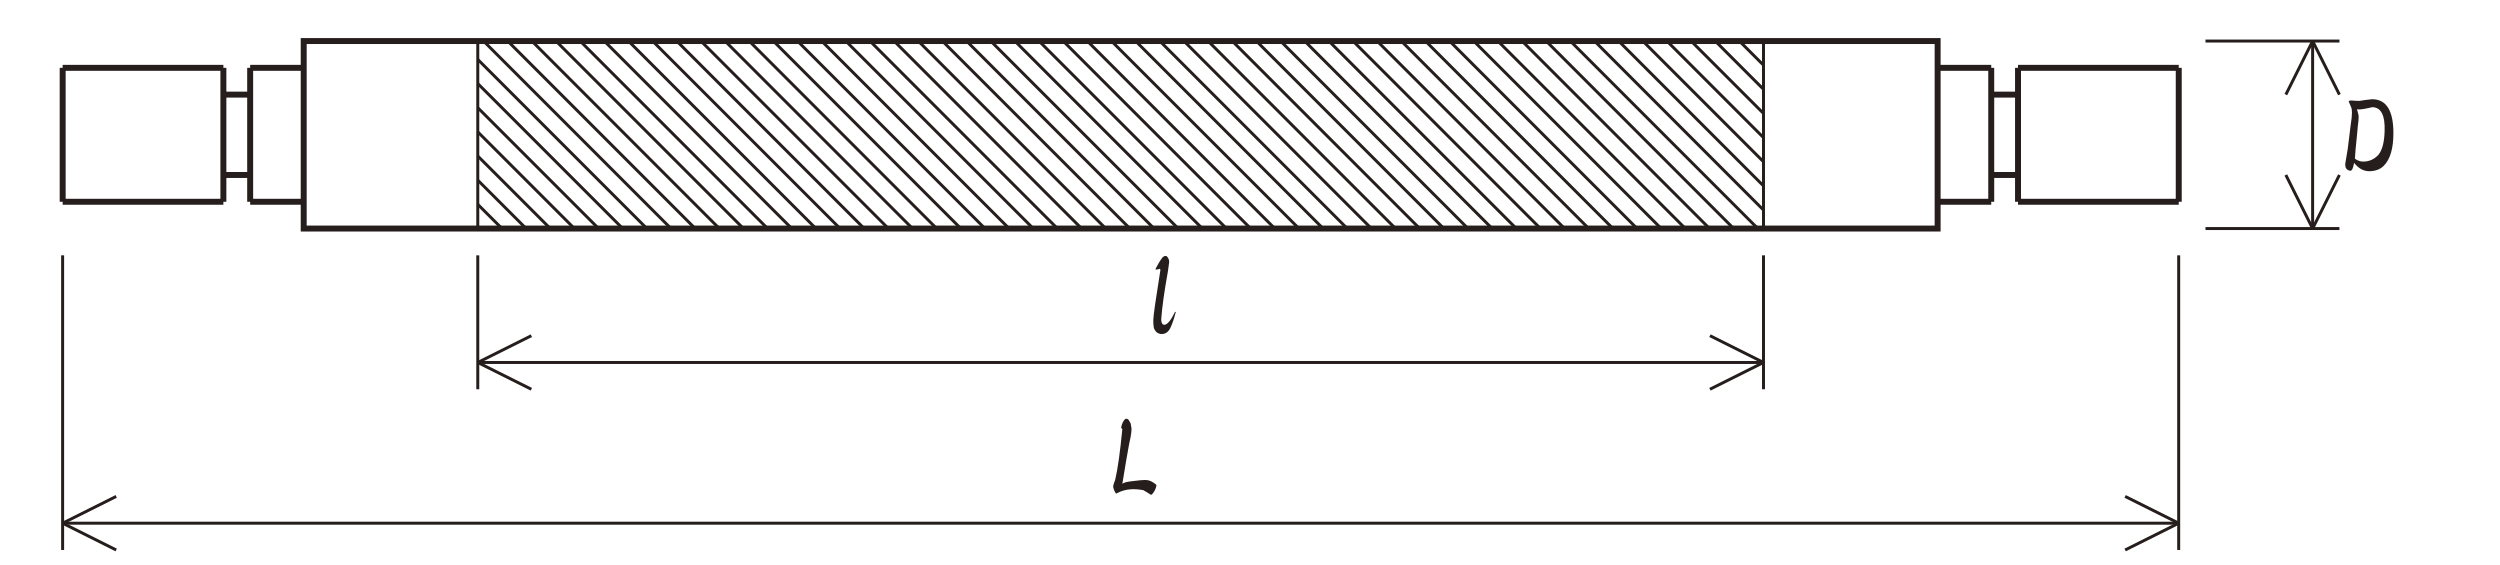 <?xml version="1.0" encoding="utf-8"?>
<!-- Generator: Adobe Illustrator 16.0.0, SVG Export Plug-In . SVG Version: 6.00 Build 0)  -->
<!DOCTYPE svg PUBLIC "-//W3C//DTD SVG 1.1//EN" "http://www.w3.org/Graphics/SVG/1.1/DTD/svg11.dtd">
<svg version="1.1" id="レイヤー_2" xmlns="http://www.w3.org/2000/svg" xmlns:xlink="http://www.w3.org/1999/xlink" x="0px"
	 y="0px" width="840px" height="190px" viewBox="0 0 840 190" enable-background="new 0 0 840 190" xml:space="preserve">
<rect x="102.042" y="13.792" fill="none" stroke="#251E1C" stroke-width="2" stroke-miterlimit="10" width="549" height="63"/>
<line fill="none" stroke="#251E1C" stroke-miterlimit="10" x1="160.535" y1="85.792" x2="160.535" y2="130.792"/>
<line fill="none" stroke="#251E1C" stroke-miterlimit="10" x1="592.535" y1="85.792" x2="592.535" y2="130.792"/>
<line fill="none" stroke="#251E1C" stroke-miterlimit="10" x1="21.042" y1="85.792" x2="21.042" y2="184.792"/>
<line fill="none" stroke="#251E1C" stroke-miterlimit="10" x1="732.042" y1="85.792" x2="732.042" y2="184.792"/>
<line fill="none" stroke="#251E1C" stroke-miterlimit="10" x1="21.042" y1="175.792" x2="732.042" y2="175.792"/>
<line fill="none" stroke="#251E1C" stroke-miterlimit="10" x1="160.535" y1="121.792" x2="592.535" y2="121.792"/>
<line fill="none" stroke="#251E1C" stroke-miterlimit="10" x1="178.535" y1="112.792" x2="160.535" y2="121.792"/>
<line fill="none" stroke="#251E1C" stroke-miterlimit="10" x1="160.535" y1="121.792" x2="178.535" y2="130.792"/>
<line fill="none" stroke="#251E1C" stroke-miterlimit="10" x1="574.535" y1="112.792" x2="592.535" y2="121.792"/>
<line fill="none" stroke="#251E1C" stroke-miterlimit="10" x1="592.535" y1="121.792" x2="574.535" y2="130.792"/>
<line fill="none" stroke="#251E1C" stroke-miterlimit="10" x1="714.042" y1="166.792" x2="732.042" y2="175.792"/>
<line fill="none" stroke="#251E1C" stroke-miterlimit="10" x1="732.042" y1="175.792" x2="714.042" y2="184.792"/>
<line fill="none" stroke="#251E1C" stroke-miterlimit="10" x1="39.042" y1="166.792" x2="21.042" y2="175.792"/>
<line fill="none" stroke="#251E1C" stroke-miterlimit="10" x1="21.042" y1="175.792" x2="39.042" y2="184.792"/>
<g>
	<path fill="#251E1C" d="M379.917,142.323l0.281,1.688c0,0.657-0.095,1.547-0.281,2.672c-0.189,0.752-0.376,1.642-0.563,2.672
		c-0.563,3.002-1.314,7.407-2.25,13.219c0.373-0.373,1.312-0.654,2.813-0.844c2.718-0.373,4.546-0.514,5.484-0.422
		c0.936,0.095,1.969,0.611,3.094,1.547c0.092,0.189,0.092,0.376,0,0.563c-0.189,0.938-0.657,1.828-1.406,2.672
		c-0.095,0.095-0.235,0.141-0.422,0.141c-0.844-0.563-1.688-1.076-2.531-1.547c-1.688-0.281-3.094-0.373-4.219-0.281
		c-1.596,0.095-3.094,0.517-4.5,1.266c-0.281,0.189-0.471,0.189-0.563,0c-0.471-0.749-0.752-1.498-0.844-2.25
		c0.092-0.563,0.327-1.312,0.703-2.25c0.844-3.562,1.639-9.232,2.391-17.016l-0.422-0.422c0.281-1.406,0.749-2.391,1.406-2.953
		c0.373-0.187,0.749-0.092,1.125,0.281L379.917,142.323z"/>
</g>
<g>
	<path fill="#251E1C" d="M392.848,88.042l-0.422,3.094c-1.22,6.75-1.969,12.094-2.25,16.031c0,0.844,0.141,1.406,0.422,1.688
		c0.187,0.188,0.374,0.281,0.563,0.281c1.03,0,2.25-1.452,3.656-4.359c0.281,0,0.327,0.141,0.141,0.422
		c-0.47,1.876-1.032,3.516-1.688,4.922c-0.657,1.406-1.642,2.109-2.953,2.109c-0.563,0-1.125-0.187-1.688-0.563
		c-0.657-0.749-0.984-1.358-0.984-1.828c-0.095-0.468-0.141-1.218-0.141-2.25c0-1.312,0.796-6.937,2.391-16.875l-0.141-0.422
		l-0.984,0.281c-0.281,0-0.47-0.046-0.563-0.141c0.749-1.499,1.547-2.813,2.391-3.938l0.563-0.422c0.187-0.093,0.468-0.093,0.844,0
		C392.566,86.636,392.848,87.293,392.848,88.042z"/>
</g>
<line fill="none" stroke="#251E1C" stroke-miterlimit="10" x1="741.042" y1="76.792" x2="786.042" y2="76.792"/>
<line fill="none" stroke="#251E1C" stroke-miterlimit="10" x1="741.042" y1="13.792" x2="786.056" y2="13.792"/>
<line fill="none" stroke="#251E1C" stroke-miterlimit="10" x1="777.042" y1="13.792" x2="777.042" y2="76.792"/>
<g>
	<path fill="#251E1C" d="M804.183,44.729c0,5.157-1.079,8.813-3.234,10.969c-1.22,1.22-2.861,1.828-4.922,1.828
		c-1.877,0-3.564-0.937-5.063-2.813c-0.281,1.782-0.703,2.672-1.266,2.672c-1.22-0.187-1.782-0.984-1.688-2.391
		c0.281-1.499,0.563-3.187,0.844-5.063l0.984-8.016c0.281-1.688,0.422-3.046,0.422-4.078c0-0.844-0.095-1.452-0.281-1.828
		c-0.189-0.468-0.471-1.125-0.844-1.969c0.092-0.187,0.422-0.281,0.984-0.281c0.844,0.095,1.733,0.141,2.672,0.141
		c1.03-0.187,2.437-0.374,4.219-0.563C801.792,33.339,804.183,37.136,804.183,44.729z M794.479,36.573
		c-0.938,0.188-1.782,0.235-2.531,0.141c0.373,1.22,0.563,2.063,0.563,2.531c0,0.844-0.095,1.876-0.281,3.094
		c-0.095,0.938-0.189,1.969-0.281,3.094c-0.376,3.47-0.611,6.095-0.703,7.875c0.468,0.376,1.03,0.657,1.688,0.844
		c0.373,0.095,0.749,0.141,1.125,0.141c1.969,0,3.656-0.749,5.063-2.25c1.312-1.593,2.015-4.265,2.109-8.016
		c0.187-5.249-1.174-7.921-4.078-8.016C795.65,36.292,794.761,36.48,794.479,36.573z"/>
</g>
<line fill="none" stroke="#251E1C" stroke-miterlimit="10" x1="777.042" y1="13.792" x2="768.042" y2="31.792"/>
<line fill="none" stroke="#251E1C" stroke-miterlimit="10" x1="777.042" y1="13.792" x2="786.042" y2="31.792"/>
<line fill="none" stroke="#251E1C" stroke-miterlimit="10" x1="786.042" y1="58.792" x2="777.042" y2="76.792"/>
<line fill="none" stroke="#251E1C" stroke-miterlimit="10" x1="777.042" y1="76.792" x2="768.042" y2="58.792"/>
<g>
	<line fill="none" stroke="#251E1C" stroke-miterlimit="10" x1="160.535" y1="13.792" x2="160.535" y2="76.792"/>
	<line fill="none" stroke="#251E1C" stroke-miterlimit="10" x1="592.535" y1="13.792" x2="592.535" y2="76.792"/>
	<g>
		<defs>
			<rect id="SVGID_1_" x="160.549" y="13.792" width="432" height="63"/>
		</defs>
		<clipPath id="SVGID_2_">
			<use xlink:href="#SVGID_1_"  overflow="visible"/>
		</clipPath>
		<g clip-path="url(#SVGID_2_)">
			<line fill="none" stroke="#251E1C" stroke-miterlimit="10" x1="592.549" y1="13.792" x2="655.549" y2="76.792"/>
			<line fill="none" stroke="#251E1C" stroke-miterlimit="10" x1="584.434" y1="13.792" x2="647.434" y2="76.792"/>
			<line fill="none" stroke="#251E1C" stroke-miterlimit="10" x1="576.319" y1="13.792" x2="639.319" y2="76.792"/>
			<line fill="none" stroke="#251E1C" stroke-miterlimit="10" x1="568.204" y1="13.792" x2="631.204" y2="76.792"/>
			<line fill="none" stroke="#251E1C" stroke-miterlimit="10" x1="560.09" y1="13.792" x2="623.09" y2="76.792"/>
			<line fill="none" stroke="#251E1C" stroke-miterlimit="10" x1="551.975" y1="13.792" x2="614.975" y2="76.792"/>
			<line fill="none" stroke="#251E1C" stroke-miterlimit="10" x1="543.86" y1="13.792" x2="606.86" y2="76.792"/>
			<line fill="none" stroke="#251E1C" stroke-miterlimit="10" x1="535.745" y1="13.792" x2="598.745" y2="76.792"/>
			<line fill="none" stroke="#251E1C" stroke-miterlimit="10" x1="527.631" y1="13.792" x2="590.631" y2="76.792"/>
			<line fill="none" stroke="#251E1C" stroke-miterlimit="10" x1="519.516" y1="13.792" x2="582.516" y2="76.792"/>
			<line fill="none" stroke="#251E1C" stroke-miterlimit="10" x1="511.401" y1="13.792" x2="574.401" y2="76.792"/>
			<line fill="none" stroke="#251E1C" stroke-miterlimit="10" x1="503.286" y1="13.792" x2="566.286" y2="76.792"/>
			<line fill="none" stroke="#251E1C" stroke-miterlimit="10" x1="495.171" y1="13.792" x2="558.172" y2="76.792"/>
			<line fill="none" stroke="#251E1C" stroke-miterlimit="10" x1="487.057" y1="13.792" x2="550.057" y2="76.792"/>
			<line fill="none" stroke="#251E1C" stroke-miterlimit="10" x1="478.942" y1="13.792" x2="541.942" y2="76.792"/>
			<line fill="none" stroke="#251E1C" stroke-miterlimit="10" x1="470.827" y1="13.792" x2="533.827" y2="76.792"/>
			<line fill="none" stroke="#251E1C" stroke-miterlimit="10" x1="462.713" y1="13.792" x2="525.713" y2="76.792"/>
			<line fill="none" stroke="#251E1C" stroke-miterlimit="10" x1="454.598" y1="13.792" x2="517.598" y2="76.792"/>
			<line fill="none" stroke="#251E1C" stroke-miterlimit="10" x1="446.483" y1="13.792" x2="509.482" y2="76.792"/>
			<line fill="none" stroke="#251E1C" stroke-miterlimit="10" x1="438.368" y1="13.792" x2="501.368" y2="76.792"/>
			<line fill="none" stroke="#251E1C" stroke-miterlimit="10" x1="430.254" y1="13.792" x2="493.254" y2="76.792"/>
			<line fill="none" stroke="#251E1C" stroke-miterlimit="10" x1="422.139" y1="13.792" x2="485.139" y2="76.792"/>
			<line fill="none" stroke="#251E1C" stroke-miterlimit="10" x1="414.023" y1="13.792" x2="477.024" y2="76.792"/>
			<line fill="none" stroke="#251E1C" stroke-miterlimit="10" x1="405.909" y1="13.792" x2="468.909" y2="76.792"/>
			<line fill="none" stroke="#251E1C" stroke-miterlimit="10" x1="397.795" y1="13.792" x2="460.795" y2="76.792"/>
			<line fill="none" stroke="#251E1C" stroke-miterlimit="10" x1="389.68" y1="13.792" x2="452.68" y2="76.792"/>
			<line fill="none" stroke="#251E1C" stroke-miterlimit="10" x1="381.564" y1="13.792" x2="444.564" y2="76.792"/>
			<line fill="none" stroke="#251E1C" stroke-miterlimit="10" x1="373.45" y1="13.792" x2="436.45" y2="76.792"/>
			<line fill="none" stroke="#251E1C" stroke-miterlimit="10" x1="365.335" y1="13.792" x2="428.336" y2="76.793"/>
			<line fill="none" stroke="#251E1C" stroke-miterlimit="10" x1="357.221" y1="13.792" x2="420.221" y2="76.792"/>
			<line fill="none" stroke="#251E1C" stroke-miterlimit="10" x1="349.105" y1="13.792" x2="412.105" y2="76.791"/>
			<line fill="none" stroke="#251E1C" stroke-miterlimit="10" x1="340.991" y1="13.792" x2="403.991" y2="76.792"/>
			<line fill="none" stroke="#251E1C" stroke-miterlimit="10" x1="332.876" y1="13.792" x2="395.876" y2="76.792"/>
			<line fill="none" stroke="#251E1C" stroke-miterlimit="10" x1="324.762" y1="13.792" x2="387.762" y2="76.792"/>
			<line fill="none" stroke="#251E1C" stroke-miterlimit="10" x1="316.647" y1="13.792" x2="379.646" y2="76.792"/>
			<line fill="none" stroke="#251E1C" stroke-miterlimit="10" x1="308.532" y1="13.792" x2="371.532" y2="76.792"/>
			<line fill="none" stroke="#251E1C" stroke-miterlimit="10" x1="300.417" y1="13.792" x2="363.417" y2="76.792"/>
			<line fill="none" stroke="#251E1C" stroke-miterlimit="10" x1="292.303" y1="13.792" x2="355.303" y2="76.792"/>
			<line fill="none" stroke="#251E1C" stroke-miterlimit="10" x1="284.188" y1="13.792" x2="347.188" y2="76.792"/>
			<line fill="none" stroke="#251E1C" stroke-miterlimit="10" x1="276.073" y1="13.792" x2="339.073" y2="76.792"/>
			<line fill="none" stroke="#251E1C" stroke-miterlimit="10" x1="267.959" y1="13.792" x2="330.959" y2="76.792"/>
			<line fill="none" stroke="#251E1C" stroke-miterlimit="10" x1="259.844" y1="13.792" x2="322.844" y2="76.792"/>
			<line fill="none" stroke="#251E1C" stroke-miterlimit="10" x1="251.729" y1="13.792" x2="314.729" y2="76.792"/>
			<line fill="none" stroke="#251E1C" stroke-miterlimit="10" x1="243.614" y1="13.792" x2="306.614" y2="76.792"/>
			<line fill="none" stroke="#251E1C" stroke-miterlimit="10" x1="235.499" y1="13.792" x2="298.499" y2="76.792"/>
			<line fill="none" stroke="#251E1C" stroke-miterlimit="10" x1="227.385" y1="13.792" x2="290.385" y2="76.792"/>
			<line fill="none" stroke="#251E1C" stroke-miterlimit="10" x1="219.271" y1="13.792" x2="282.271" y2="76.792"/>
			<line fill="none" stroke="#251E1C" stroke-miterlimit="10" x1="211.155" y1="13.792" x2="274.155" y2="76.792"/>
			<line fill="none" stroke="#251E1C" stroke-miterlimit="10" x1="203.04" y1="13.792" x2="266.04" y2="76.792"/>
			<line fill="none" stroke="#251E1C" stroke-miterlimit="10" x1="194.926" y1="13.792" x2="257.926" y2="76.792"/>
			<line fill="none" stroke="#251E1C" stroke-miterlimit="10" x1="186.812" y1="13.792" x2="249.811" y2="76.792"/>
			<line fill="none" stroke="#251E1C" stroke-miterlimit="10" x1="178.696" y1="13.792" x2="241.696" y2="76.792"/>
			<line fill="none" stroke="#251E1C" stroke-miterlimit="10" x1="170.582" y1="13.792" x2="233.581" y2="76.792"/>
			<line fill="none" stroke="#251E1C" stroke-miterlimit="10" x1="162.467" y1="13.792" x2="225.467" y2="76.792"/>
			<line fill="none" stroke="#251E1C" stroke-miterlimit="10" x1="154.352" y1="13.792" x2="217.353" y2="76.792"/>
			<line fill="none" stroke="#251E1C" stroke-miterlimit="10" x1="146.237" y1="13.792" x2="209.237" y2="76.792"/>
			<line fill="none" stroke="#251E1C" stroke-miterlimit="10" x1="138.123" y1="13.792" x2="201.123" y2="76.792"/>
			<line fill="none" stroke="#251E1C" stroke-miterlimit="10" x1="130.008" y1="13.792" x2="193.008" y2="76.792"/>
			<line fill="none" stroke="#251E1C" stroke-miterlimit="10" x1="121.893" y1="13.792" x2="184.894" y2="76.792"/>
			<line fill="none" stroke="#251E1C" stroke-miterlimit="10" x1="113.778" y1="13.792" x2="176.778" y2="76.792"/>
			<line fill="none" stroke="#251E1C" stroke-miterlimit="10" x1="105.664" y1="13.792" x2="168.664" y2="76.792"/>
			<line fill="none" stroke="#251E1C" stroke-miterlimit="10" x1="97.549" y1="13.792" x2="160.549" y2="76.792"/>
		</g>
	</g>
</g>
<line fill="none" stroke="#251E1C" stroke-width="2" stroke-miterlimit="10" x1="651.056" y1="22.792" x2="669.056" y2="22.792"/>
<line fill="none" stroke="#251E1C" stroke-width="2" stroke-miterlimit="10" x1="669.056" y1="22.792" x2="669.056" y2="67.792"/>
<line fill="none" stroke="#251E1C" stroke-width="2" stroke-miterlimit="10" x1="669.056" y1="67.792" x2="651.056" y2="67.792"/>
<line fill="none" stroke="#251E1C" stroke-width="2" stroke-miterlimit="10" x1="669.056" y1="58.792" x2="678.056" y2="58.792"/>
<line fill="none" stroke="#251E1C" stroke-width="2" stroke-miterlimit="10" x1="669.056" y1="31.792" x2="678.056" y2="31.792"/>
<line fill="none" stroke="#251E1C" stroke-width="2" stroke-miterlimit="10" x1="678.056" y1="22.792" x2="678.056" y2="67.792"/>
<line fill="none" stroke="#251E1C" stroke-width="2" stroke-miterlimit="10" x1="678.056" y1="67.792" x2="732.056" y2="67.792"/>
<line fill="none" stroke="#251E1C" stroke-width="2" stroke-miterlimit="10" x1="732.056" y1="22.792" x2="732.056" y2="67.792"/>
<line fill="none" stroke="#251E1C" stroke-width="2" stroke-miterlimit="10" x1="678.056" y1="22.792" x2="732.056" y2="22.792"/>
<line fill="none" stroke="#251E1C" stroke-width="2" stroke-miterlimit="10" x1="102.056" y1="22.792" x2="84.056" y2="22.792"/>
<line fill="none" stroke="#251E1C" stroke-width="2" stroke-miterlimit="10" x1="84.056" y1="22.792" x2="84.056" y2="67.792"/>
<line fill="none" stroke="#251E1C" stroke-width="2" stroke-miterlimit="10" x1="84.056" y1="67.792" x2="102.056" y2="67.792"/>
<line fill="none" stroke="#251E1C" stroke-width="2" stroke-miterlimit="10" x1="84.056" y1="58.792" x2="75.056" y2="58.792"/>
<line fill="none" stroke="#251E1C" stroke-width="2" stroke-miterlimit="10" x1="84.056" y1="31.792" x2="75.056" y2="31.792"/>
<line fill="none" stroke="#251E1C" stroke-width="2" stroke-miterlimit="10" x1="75.056" y1="22.792" x2="75.056" y2="67.792"/>
<line fill="none" stroke="#251E1C" stroke-width="2" stroke-miterlimit="10" x1="75.056" y1="67.792" x2="21.056" y2="67.792"/>
<line fill="none" stroke="#251E1C" stroke-width="2" stroke-miterlimit="10" x1="21.056" y1="22.792" x2="21.056" y2="67.792"/>
<line fill="none" stroke="#251E1C" stroke-width="2" stroke-miterlimit="10" x1="75.056" y1="22.792" x2="21.056" y2="22.792"/>
</svg>
